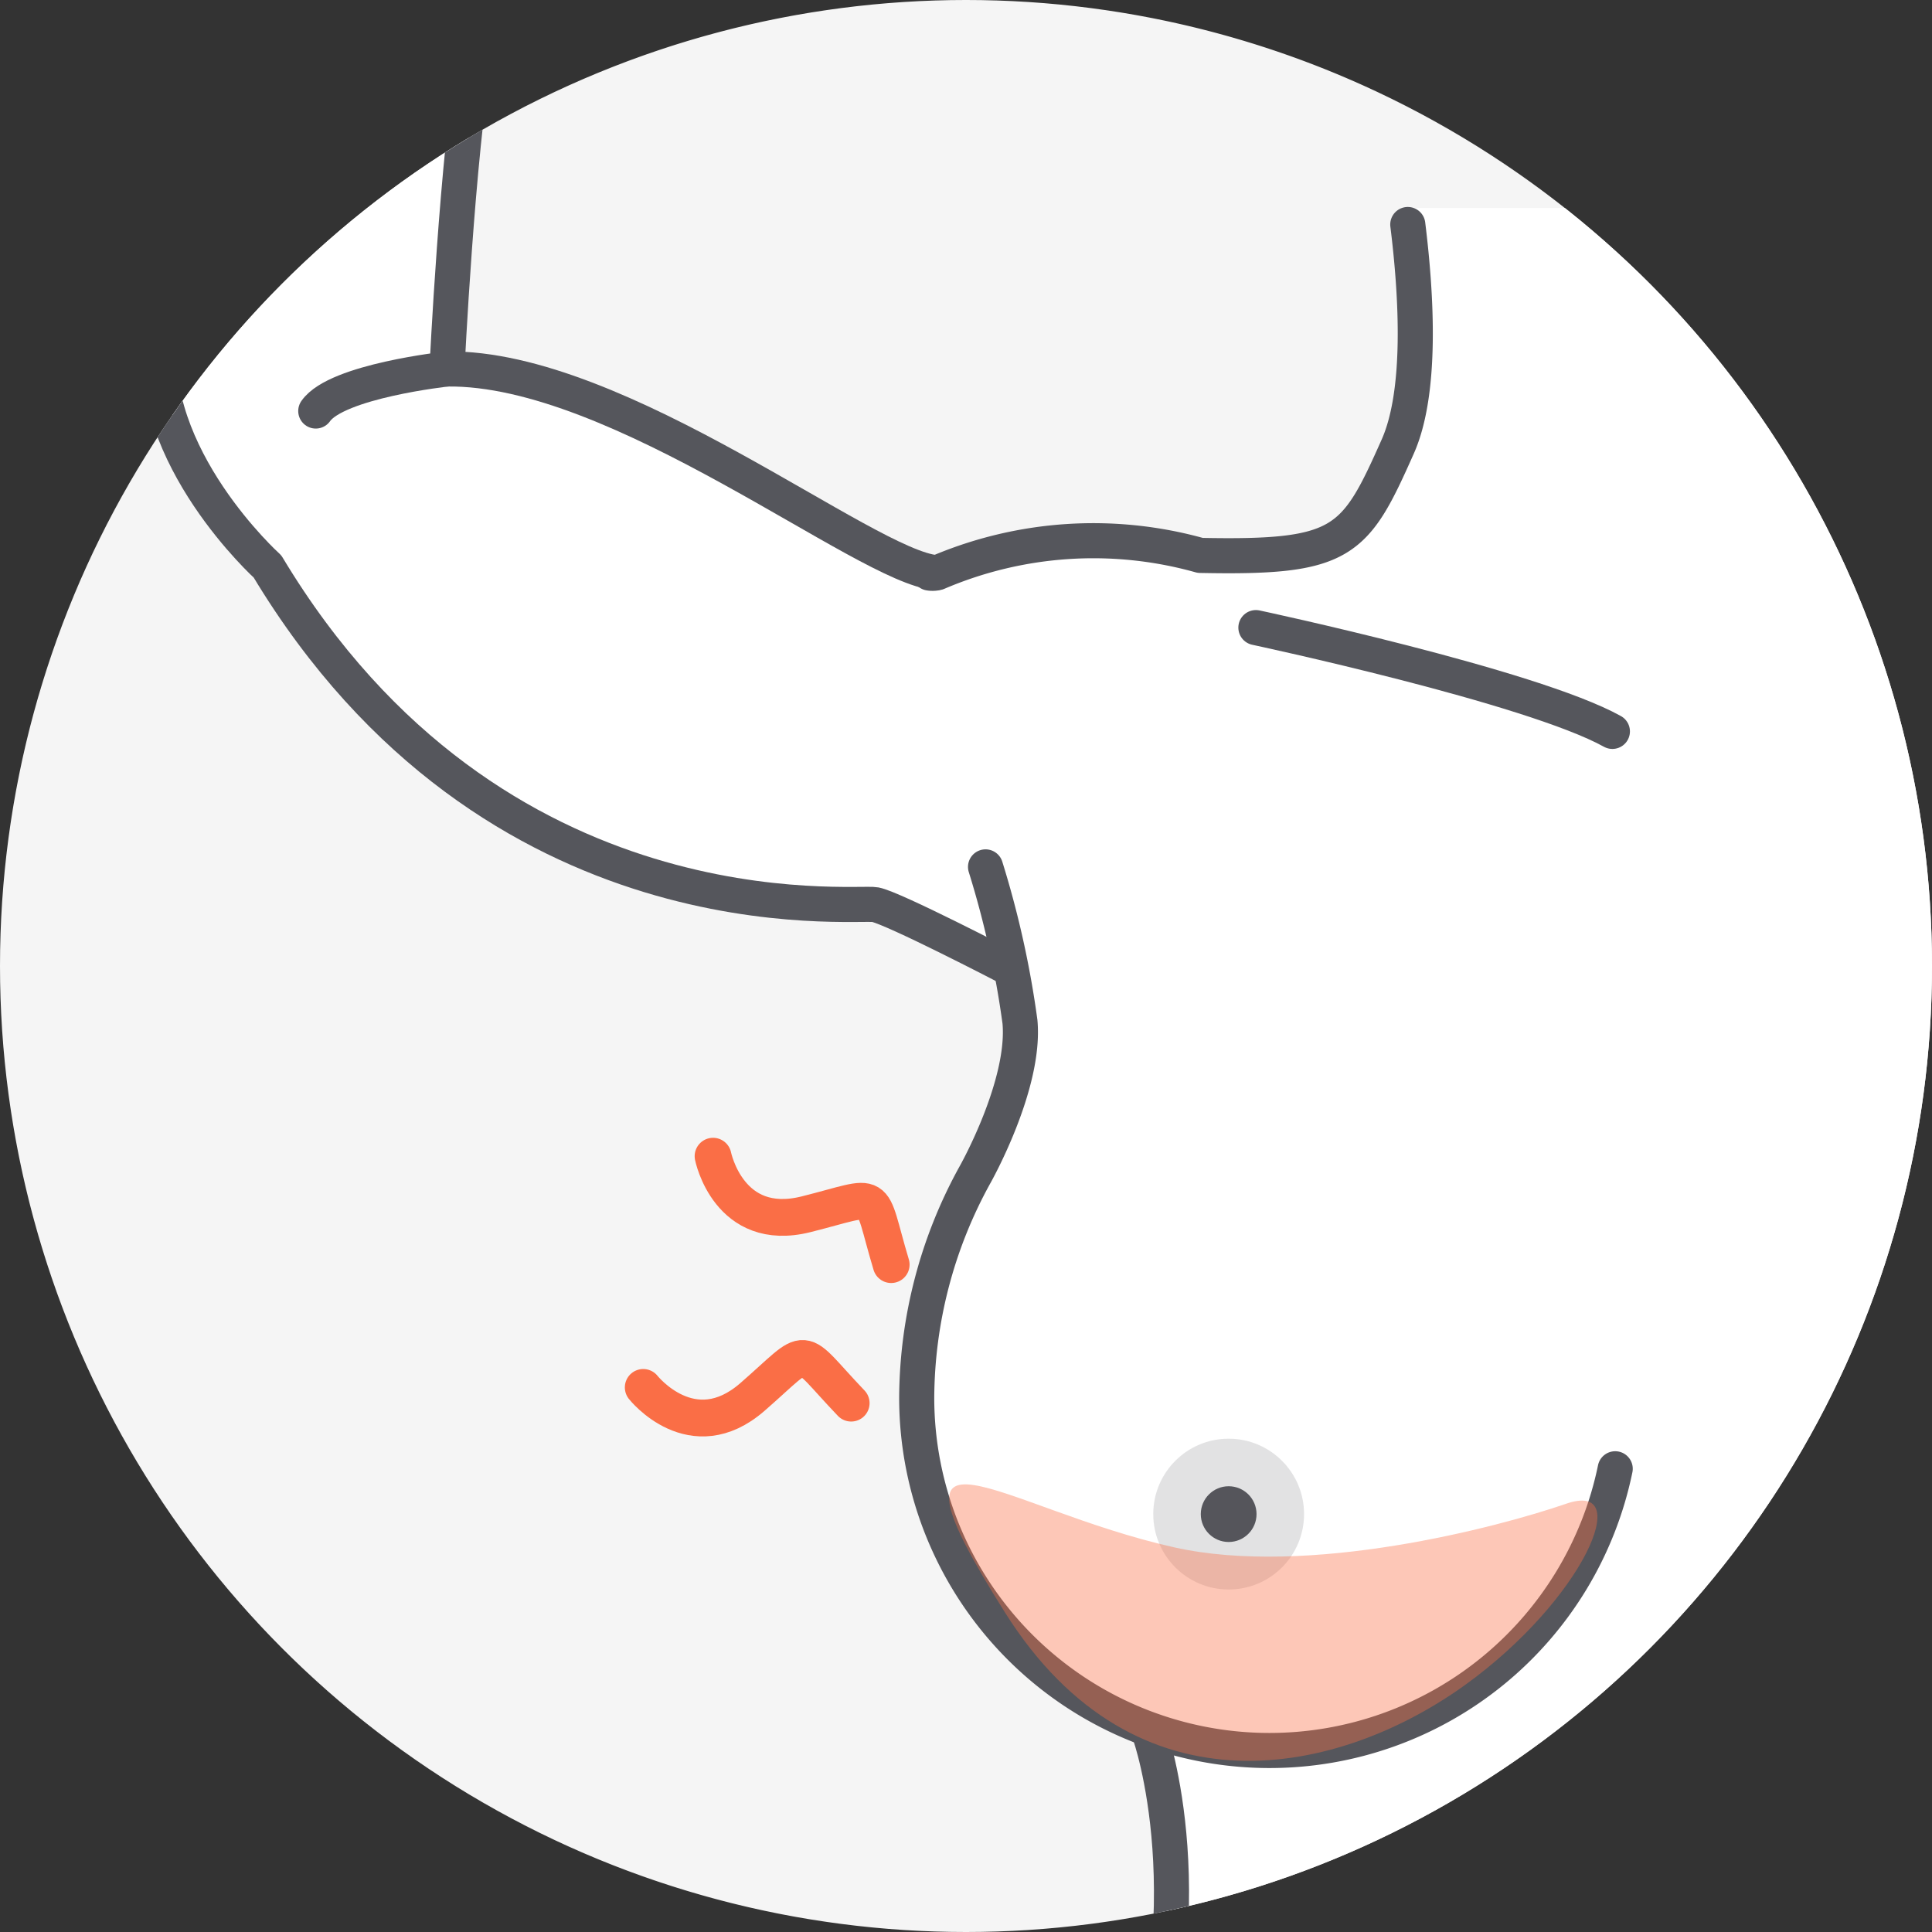 <svg xmlns="http://www.w3.org/2000/svg" xmlns:xlink="http://www.w3.org/1999/xlink" width="105" height="105" viewBox="0 0 105 105">
  <rect x="0" y="0" width="105" height="105" fill="#333333" stroke="none"/>
  <defs>
    <clipPath id="clip-path">
      <circle id="타원_6696" data-name="타원 6696" cx="52.5" cy="52.5" r="52.5" transform="translate(968.011 1978.011)" fill="#fff" stroke="#707070" stroke-width="1"/>
    </clipPath>
  </defs>
  <g id="c_icon0104" transform="translate(-968.011 -1978.011)" clip-path="url(#clip-path)">
    <path id="패스_11005" data-name="패스 11005" d="M52.5,0A52.5,52.5,0,1,1,0,52.5,52.5,52.5,0,0,1,52.5,0Z" transform="translate(968.011 1978.011)" fill="#f5f5f5"/>
    <g id="그룹_5909" data-name="그룹 5909" transform="translate(976.648 1978)">
      <g id="그룹_5907" data-name="그룹 5907" transform="translate(0)">
        <g id="그룹_5906" data-name="그룹 5906">
          <path id="패스_8966" data-name="패스 8966" d="M676.721-485.088a25.376,25.376,0,0,1,12.017,2.452l-1.471,17.413a39.513,39.513,0,0,1,11.772,3.924c6.131,3.188,13.979,7.112,13.979,7.112a25.449,25.449,0,0,1,16.432-.736c12.221,3.461,10.3-14.224,9.81-18.884H760.6l24.267,47.467L760.6-369.575H724.544s3.433-14.715.49-21.337c0,0-14.715-6.131-11.772-22.072a71.453,71.453,0,0,1,2.943-9.565,22.132,22.132,0,0,0,1.962-10.3l-6.377-2.7s-25.016-.245-33.6-18.394c0,0-7.6-6.131-6.622-14.47S676.721-485.088,676.721-485.088Z" transform="translate(-671.467 485.118)" fill="#fff"/>
          <g id="그룹_5905" data-name="그룹 5905" transform="translate(0 0.031)">
            <path id="패스_8967" data-name="패스 8967" d="M714.008-453.935c-3.825-.308-17.223-11.2-26.581-11.069,0,0,.545-11.5,1.559-17.462" transform="translate(-671.77 485.037)" fill="none" stroke="#55565c" stroke-linecap="round" stroke-linejoin="round" stroke-width="1.907"/>
            <path id="패스_8968" data-name="패스 8968" d="M740.151-472.669c.491,3.952.766,9.116-.545,12.066-2.33,5.243-2.94,6.073-10.735,5.917a21.525,21.525,0,0,0-14.276.937,1.011,1.011,0,0,1-.444.022" transform="translate(-672.278 484.851)" fill="none" stroke="#55565c" stroke-linecap="round" stroke-linejoin="round" stroke-width="1.907"/>
            <ellipse id="타원_6692" data-name="타원 6692" cx="1.515" cy="1.515" rx="1.515" ry="1.515" transform="translate(56.623 80.754)" fill="#55565c"/>
            <path id="패스_8969" data-name="패스 8969" d="M751.41-404.37a19.182,19.182,0,0,1-18.786,15.311,19.176,19.176,0,0,1-19.176-19.176,25.286,25.286,0,0,1,3.175-12.127s2.749-4.867,2.437-8.3a51.551,51.551,0,0,0-1.871-8.419" transform="translate(-672.264 484.175)" fill="none" stroke="#55565c" stroke-linecap="round" stroke-linejoin="round" stroke-width="1.907"/>
            <path id="패스_8970" data-name="패스 8970" d="M717.486-432.587s-6.08-3.157-7.09-3.354c-1.054-.206-20.738,2.068-33.027-18.378,0,0-6.635-5.986-5.835-12.644s5.379-18.124,5.379-18.124" transform="translate(-671.467 485.087)" fill="none" stroke="#55565c" stroke-linecap="round" stroke-linejoin="round" stroke-width="1.907"/>
            <path id="패스_8971" data-name="패스 8971" d="M726.342-389.018s3.274,9.2-1.091,21.514" transform="translate(-672.489 483.261)" fill="none" stroke="#55565c" stroke-linecap="round" stroke-linejoin="round" stroke-width="1.907"/>
            <ellipse id="타원_7084" data-name="타원 7084" cx="4.098" cy="4.098" rx="4.098" ry="4.098" transform="translate(54.04 78.17)" fill="#55565c" opacity="0.17"/>
          </g>
        </g>
        <path id="패스_8972" data-name="패스 8972" d="M687.289-464.665s-5.989.648-7.133,2.284" transform="translate(-671.632 484.73)" fill="none" stroke="#55565c" stroke-linecap="round" stroke-linejoin="round" stroke-width="1.907"/>
        <path id="패스_8973" data-name="패스 8973" d="M732.239-450.337s14.96,3.188,19.375,5.641" transform="translate(-672.621 484.457)" fill="none" stroke="#55565c" stroke-linecap="round" stroke-linejoin="round" stroke-width="1.907"/>
      </g>
    </g>
    <path id="패스_9596" data-name="패스 9596" d="M1022.645,2062.651c-7.335-11.635-.257-5.661,9.2-3.544,7.283,1.63,17.62-1.1,21.3-2.373,3.789-1.308.906,5.234-5.489,9.845C1040.88,2071.462,1029.792,2073.989,1022.645,2062.651Z" transform="translate(-0.012 3)" fill="#fa6e46" opacity="0.39"/>
    <path id="패스_9597" data-name="패스 9597" d="M640.753,2157.837s.842,4.21,5.051,3.157,3.367-1.475,4.63,2.735" transform="translate(366.011 -116.989)" fill="none" stroke="#fa6e46" stroke-linecap="round" stroke-width="2"/>
    <path id="패스_9598" data-name="패스 9598" d="M640.753,2157.837s.842,4.21,5.051,3.157,3.367-1.475,4.63,2.735" transform="matrix(0.891, -0.454, 0.454, 0.891, -547.599, 421.683)" fill="none" stroke="#fa6e46" stroke-linecap="round" stroke-width="2"/>
  </g>
</svg>
